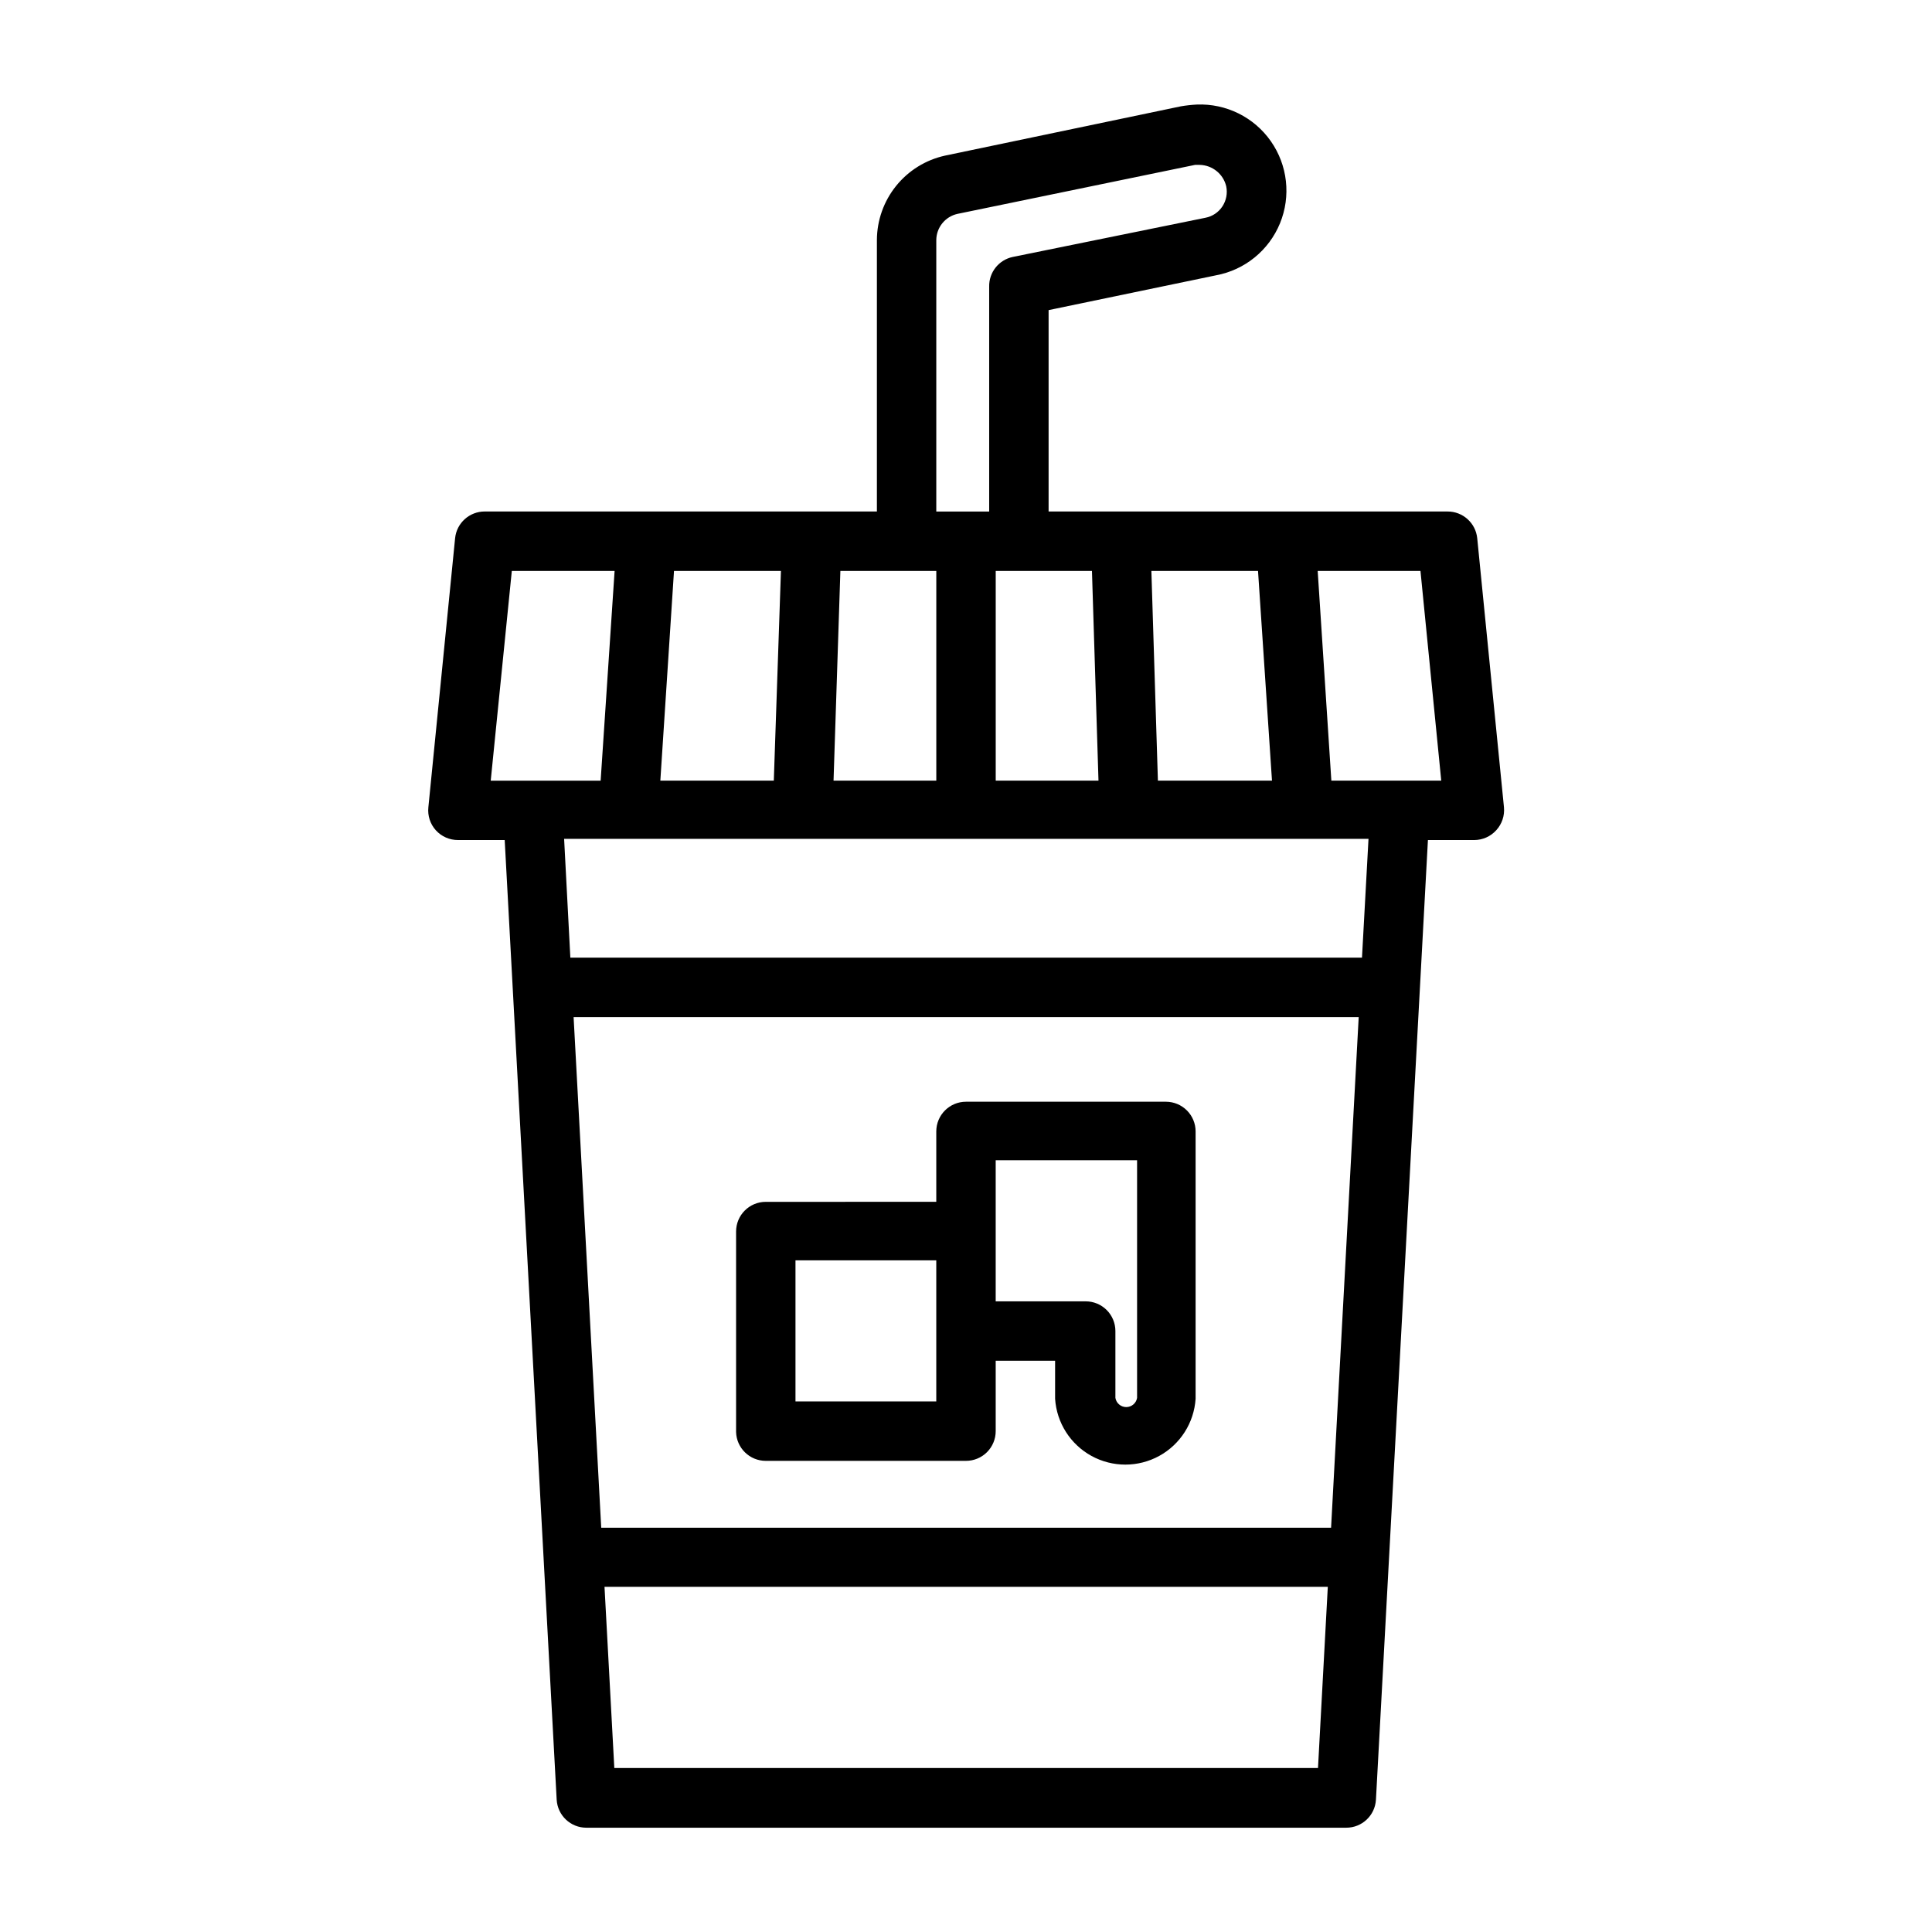 <?xml version="1.0" encoding="UTF-8"?>
<!-- The Best Svg Icon site in the world: iconSvg.co, Visit us! https://iconsvg.co -->
<svg fill="#000000" width="800px" height="800px" version="1.1" viewBox="144 144 512 512" xmlns="http://www.w3.org/2000/svg">
 <g>
  <path d="m265.39 366.62h12.359l13.777 254.34c0.25 4.164 3.699 7.41 7.871 7.402h201.37c4.168 0.008 7.621-3.238 7.871-7.402l13.777-254.34h12.281-0.004c2.223-0.004 4.34-0.949 5.828-2.598 1.508-1.641 2.25-3.844 2.047-6.062l-7.086-71.32c-0.406-4.035-3.816-7.106-7.871-7.086h-105.72v-53.371l44.32-9.211c7.644-1.402 14.051-6.598 17-13.789s2.035-15.391-2.422-21.758c-4.461-6.367-11.852-10.027-19.617-9.715-1.426 0.074-2.844 0.23-4.25 0.473l-62.504 13.066c-5.098 1.125-9.66 3.953-12.934 8.016-3.277 4.062-5.074 9.121-5.094 14.34v71.949h-103.91c-4.059-0.02-7.469 3.051-7.871 7.086l-7.086 71.32c-0.227 2.207 0.484 4.41 1.969 6.062 1.504 1.668 3.652 2.613 5.902 2.598zm231.36 182.24h-193.42l-7.32-135.32h208.06zm-189.95 63.684-2.598-48.02h191.68l-2.598 48.02zm198.14-214.75h-209.79l-1.652-31.488h213.17zm-112.81-102.49v55.578h-27.234l1.812-55.578zm41.25 0 1.73 55.578h-27.234v-55.578zm17.477 55.578-1.73-55.578h28.262l3.699 55.578zm-101.79 0h-30.07l3.621-55.578h28.34zm176.88 0h-29.125l-3.621-55.578h27.238zm-133.82-143.27c0.031-3.324 2.344-6.195 5.59-6.926l62.977-12.988h1.262c3.348 0.086 6.223 2.41 7.004 5.668 0.387 1.848 0.02 3.773-1.023 5.352-1.031 1.562-2.648 2.641-4.488 2.992l-51.086 10.391c-3.695 0.793-6.305 4.094-6.219 7.871v59.59h-14.016zm-112.49 87.695h27.238l-3.699 55.578h-29.129z"/>
  <path d="m346.94 531.14h53.059c2.086 0 4.09-0.828 5.566-2.305 1.477-1.477 2.305-3.477 2.305-5.566v-18.656h15.742v10.078c0.414 6.363 4.051 12.074 9.641 15.145 5.594 3.066 12.363 3.066 17.953 0 5.594-3.07 9.227-8.781 9.641-15.145v-70.852c0-2.086-0.828-4.09-2.305-5.562-1.477-1.477-3.477-2.309-5.566-2.309h-52.977c-4.348 0-7.875 3.527-7.875 7.871v18.656l-45.184 0.004c-4.348 0-7.871 3.523-7.871 7.871v53.137c0.125 4.254 3.613 7.637 7.871 7.633zm98.398-79.664v62.977c-0.23 1.406-1.449 2.438-2.871 2.438-1.426 0-2.641-1.031-2.875-2.438v-17.711c0-2.09-0.828-4.09-2.305-5.566-1.477-1.477-3.477-2.305-5.566-2.305h-23.852v-37.395zm-90.527 26.527 37.312 0.004v37.391h-37.312z"/>
 </g>
</svg>